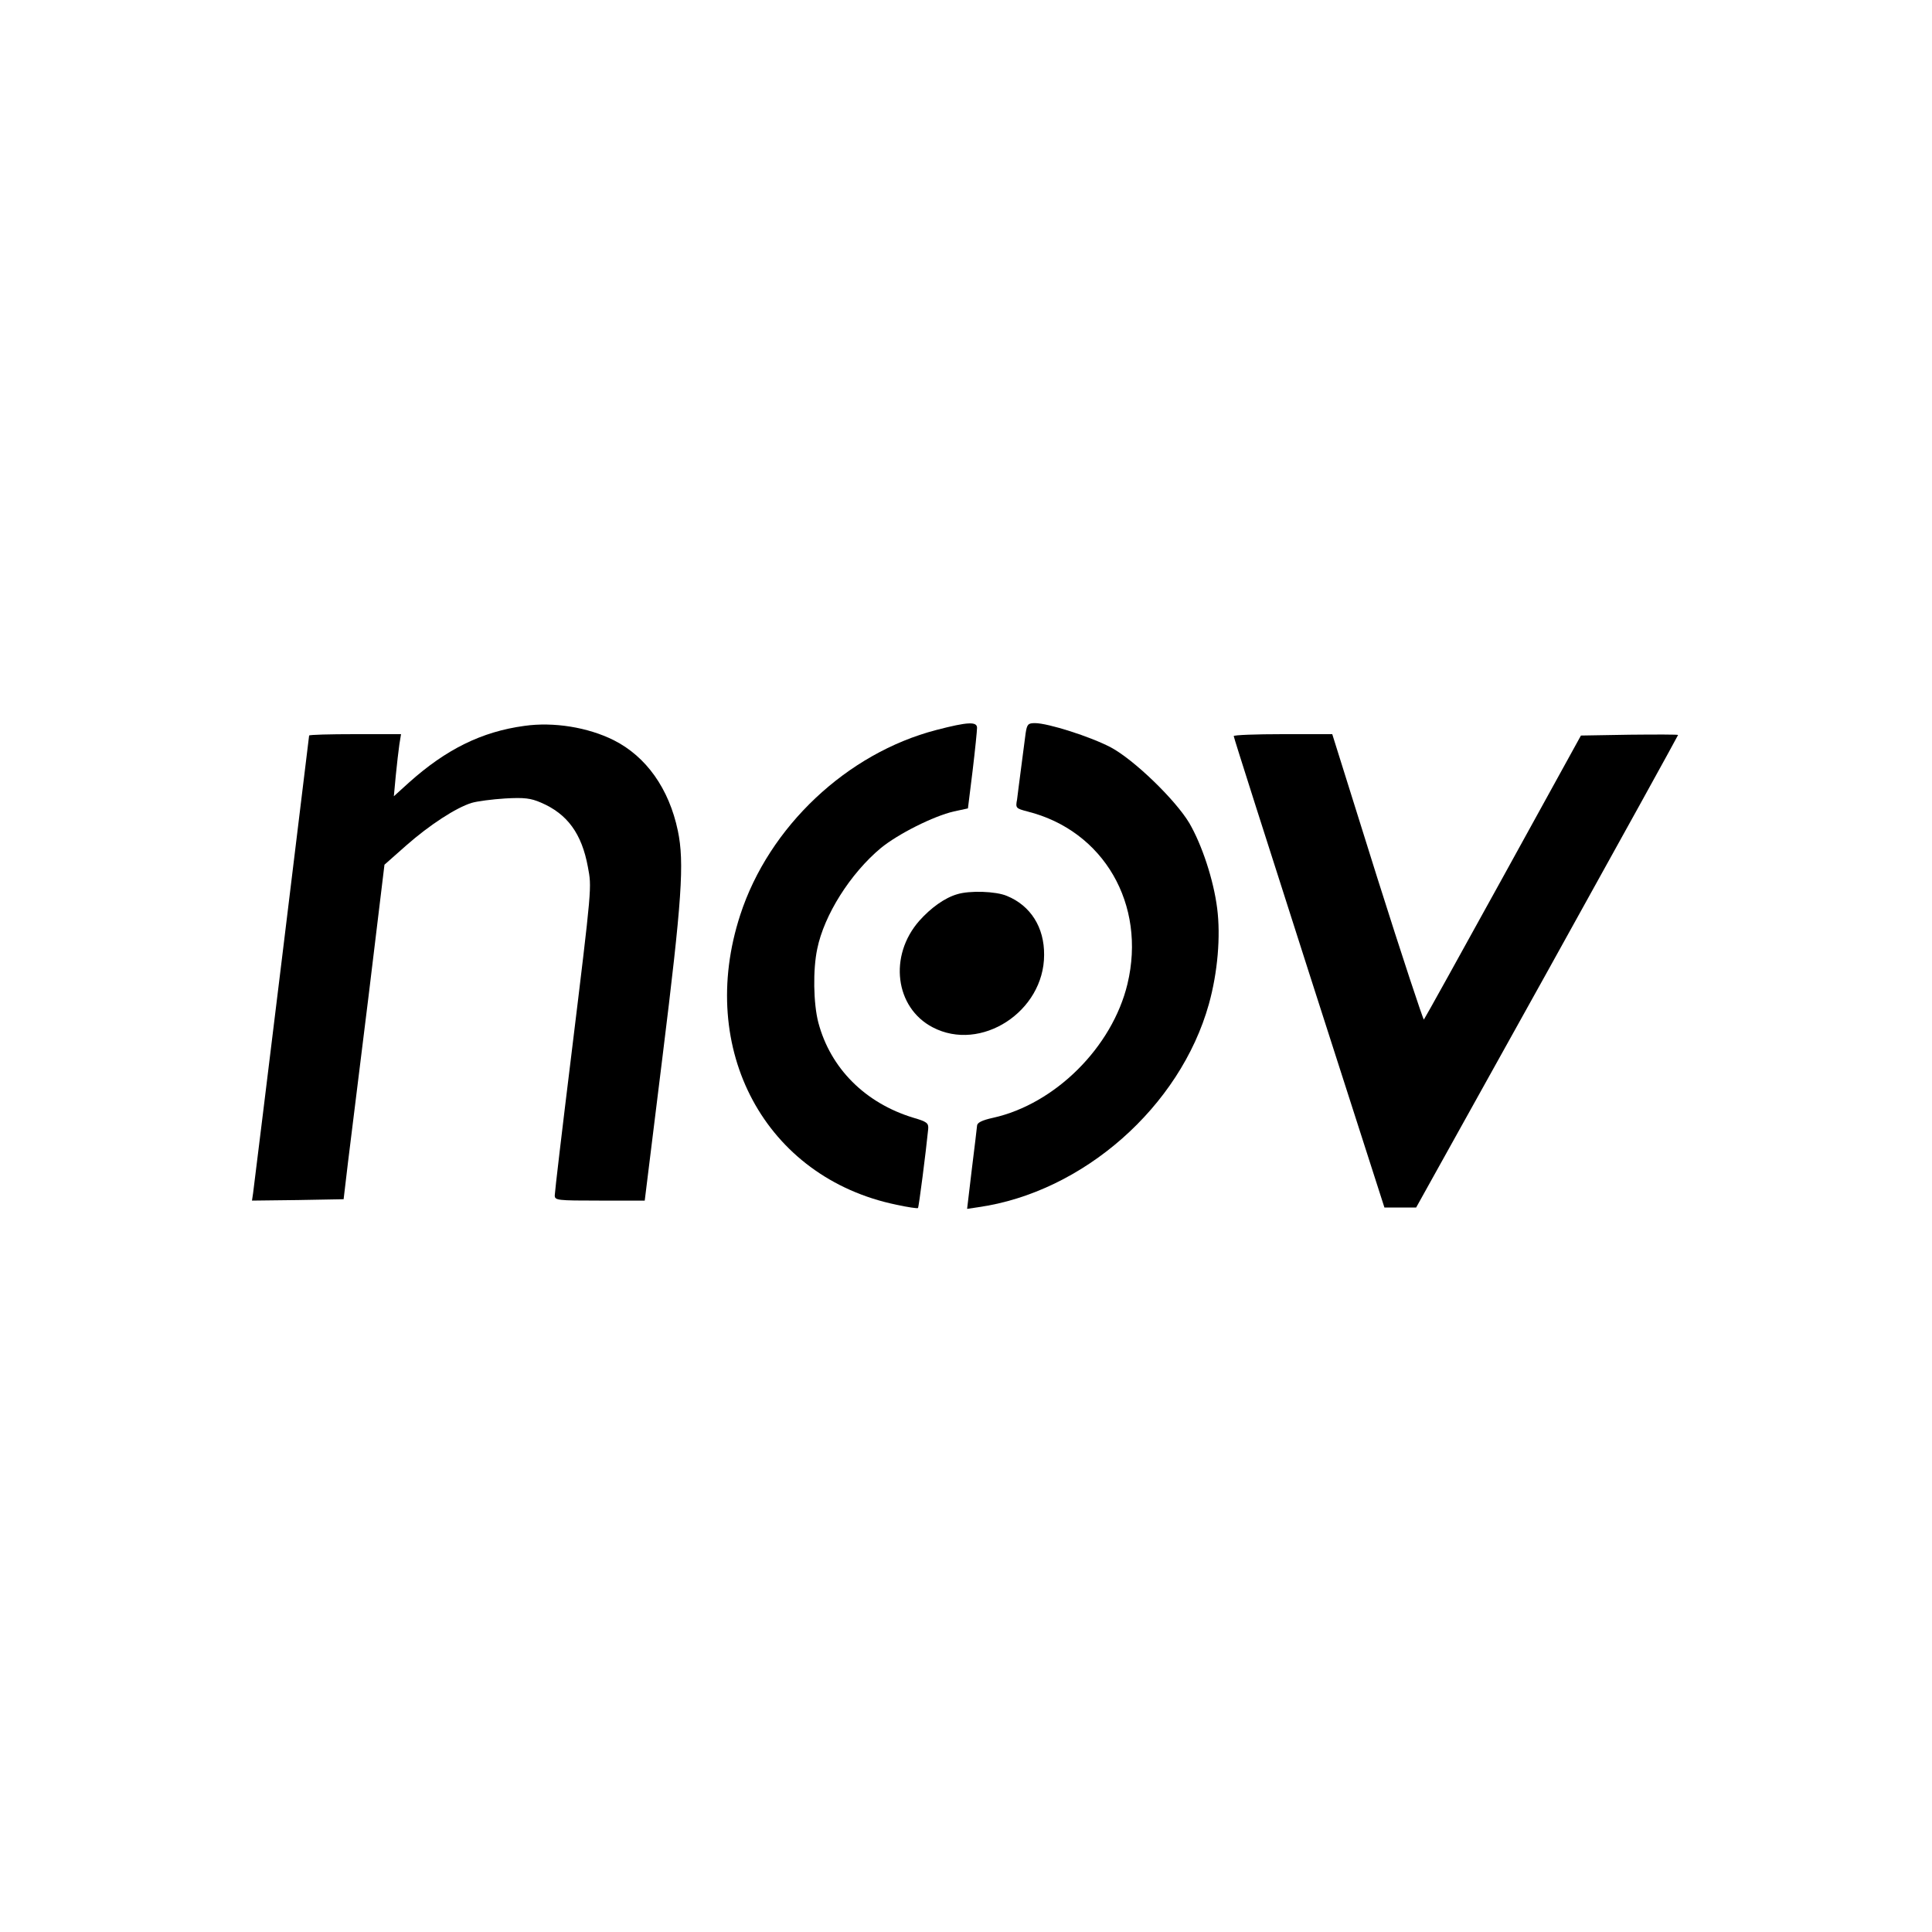 <?xml version="1.0" standalone="no"?>
<!DOCTYPE svg PUBLIC "-//W3C//DTD SVG 20010904//EN"
 "http://www.w3.org/TR/2001/REC-SVG-20010904/DTD/svg10.dtd">
<svg version="1.0" xmlns="http://www.w3.org/2000/svg"
 width="700pt" height="700pt" viewBox="0 0 700 700"
 preserveAspectRatio="xMidYMid meet">
<g transform="translate(0,700) scale(0.1,-0.1)"
fill="#000000" stroke="none">
<path d="M1900 4370 c-155 -21 -284 -85 -419 -206 l-54 -49 7 75 c4 41 10 92
13 113 l6 37 -167 0 c-91 0 -166 -2 -166 -5 0 -4 -194 -1591 -203 -1658 l-4
-27 166 2 166 3 16 135 c9 74 43 347 75 606 l57 471 78 69 c85 75 182 138 238
155 20 6 74 13 121 16 70 4 93 1 130 -15 96 -41 148 -113 170 -233 14 -76 16
-60 -60 -682 -33 -268 -60 -497 -60 -508 0 -18 8 -19 163 -19 l163 0 64 518
c71 573 80 707 56 822 -32 153 -115 269 -232 328 -94 47 -218 67 -324 52z"/>
<path d="M3392 4355 c-323 -84 -606 -350 -710 -670 -159 -488 91 -952 566
-1050 41 -9 76 -14 78 -12 3 2 29 205 37 286 2 22 -5 27 -53 41 -175 53 -301
179 -345 345 -18 69 -20 192 -4 267 25 123 120 273 230 365 62 51 191 116 265
133 l51 11 17 137 c9 75 16 145 16 155 0 23 -33 22 -148 -8z"/>
<path d="M3716 4343 c-3 -21 -10 -76 -16 -123 -6 -47 -13 -99 -15 -117 -6 -31
-4 -32 37 -43 277 -69 432 -337 363 -625 -55 -229 -262 -435 -487 -485 -41 -9
-58 -18 -58 -29 -1 -9 -9 -80 -19 -158 l-17 -143 40 6 c380 54 732 364 836
736 32 115 43 246 30 347 -13 103 -55 230 -101 309 -51 85 -200 229 -284 274
-74 39 -228 88 -275 88 -25 0 -29 -4 -34 -37z"/>
<path d="M4470 4333 c0 -5 123 -390 273 -858 l273 -850 57 0 58 0 475 854
c261 470 474 856 474 858 0 2 -79 2 -176 1 l-176 -3 -282 -512 c-155 -281
-284 -514 -287 -517 -2 -3 -79 229 -169 514 l-163 520 -179 0 c-98 0 -178 -3
-178 -7z"/>
<path d="M3468 3760 c-45 -13 -95 -49 -137 -96 -112 -127 -88 -315 48 -386
175 -92 404 57 404 262 1 100 -49 179 -135 214 -40 17 -135 20 -180 6z"/>
</g>
</svg>
